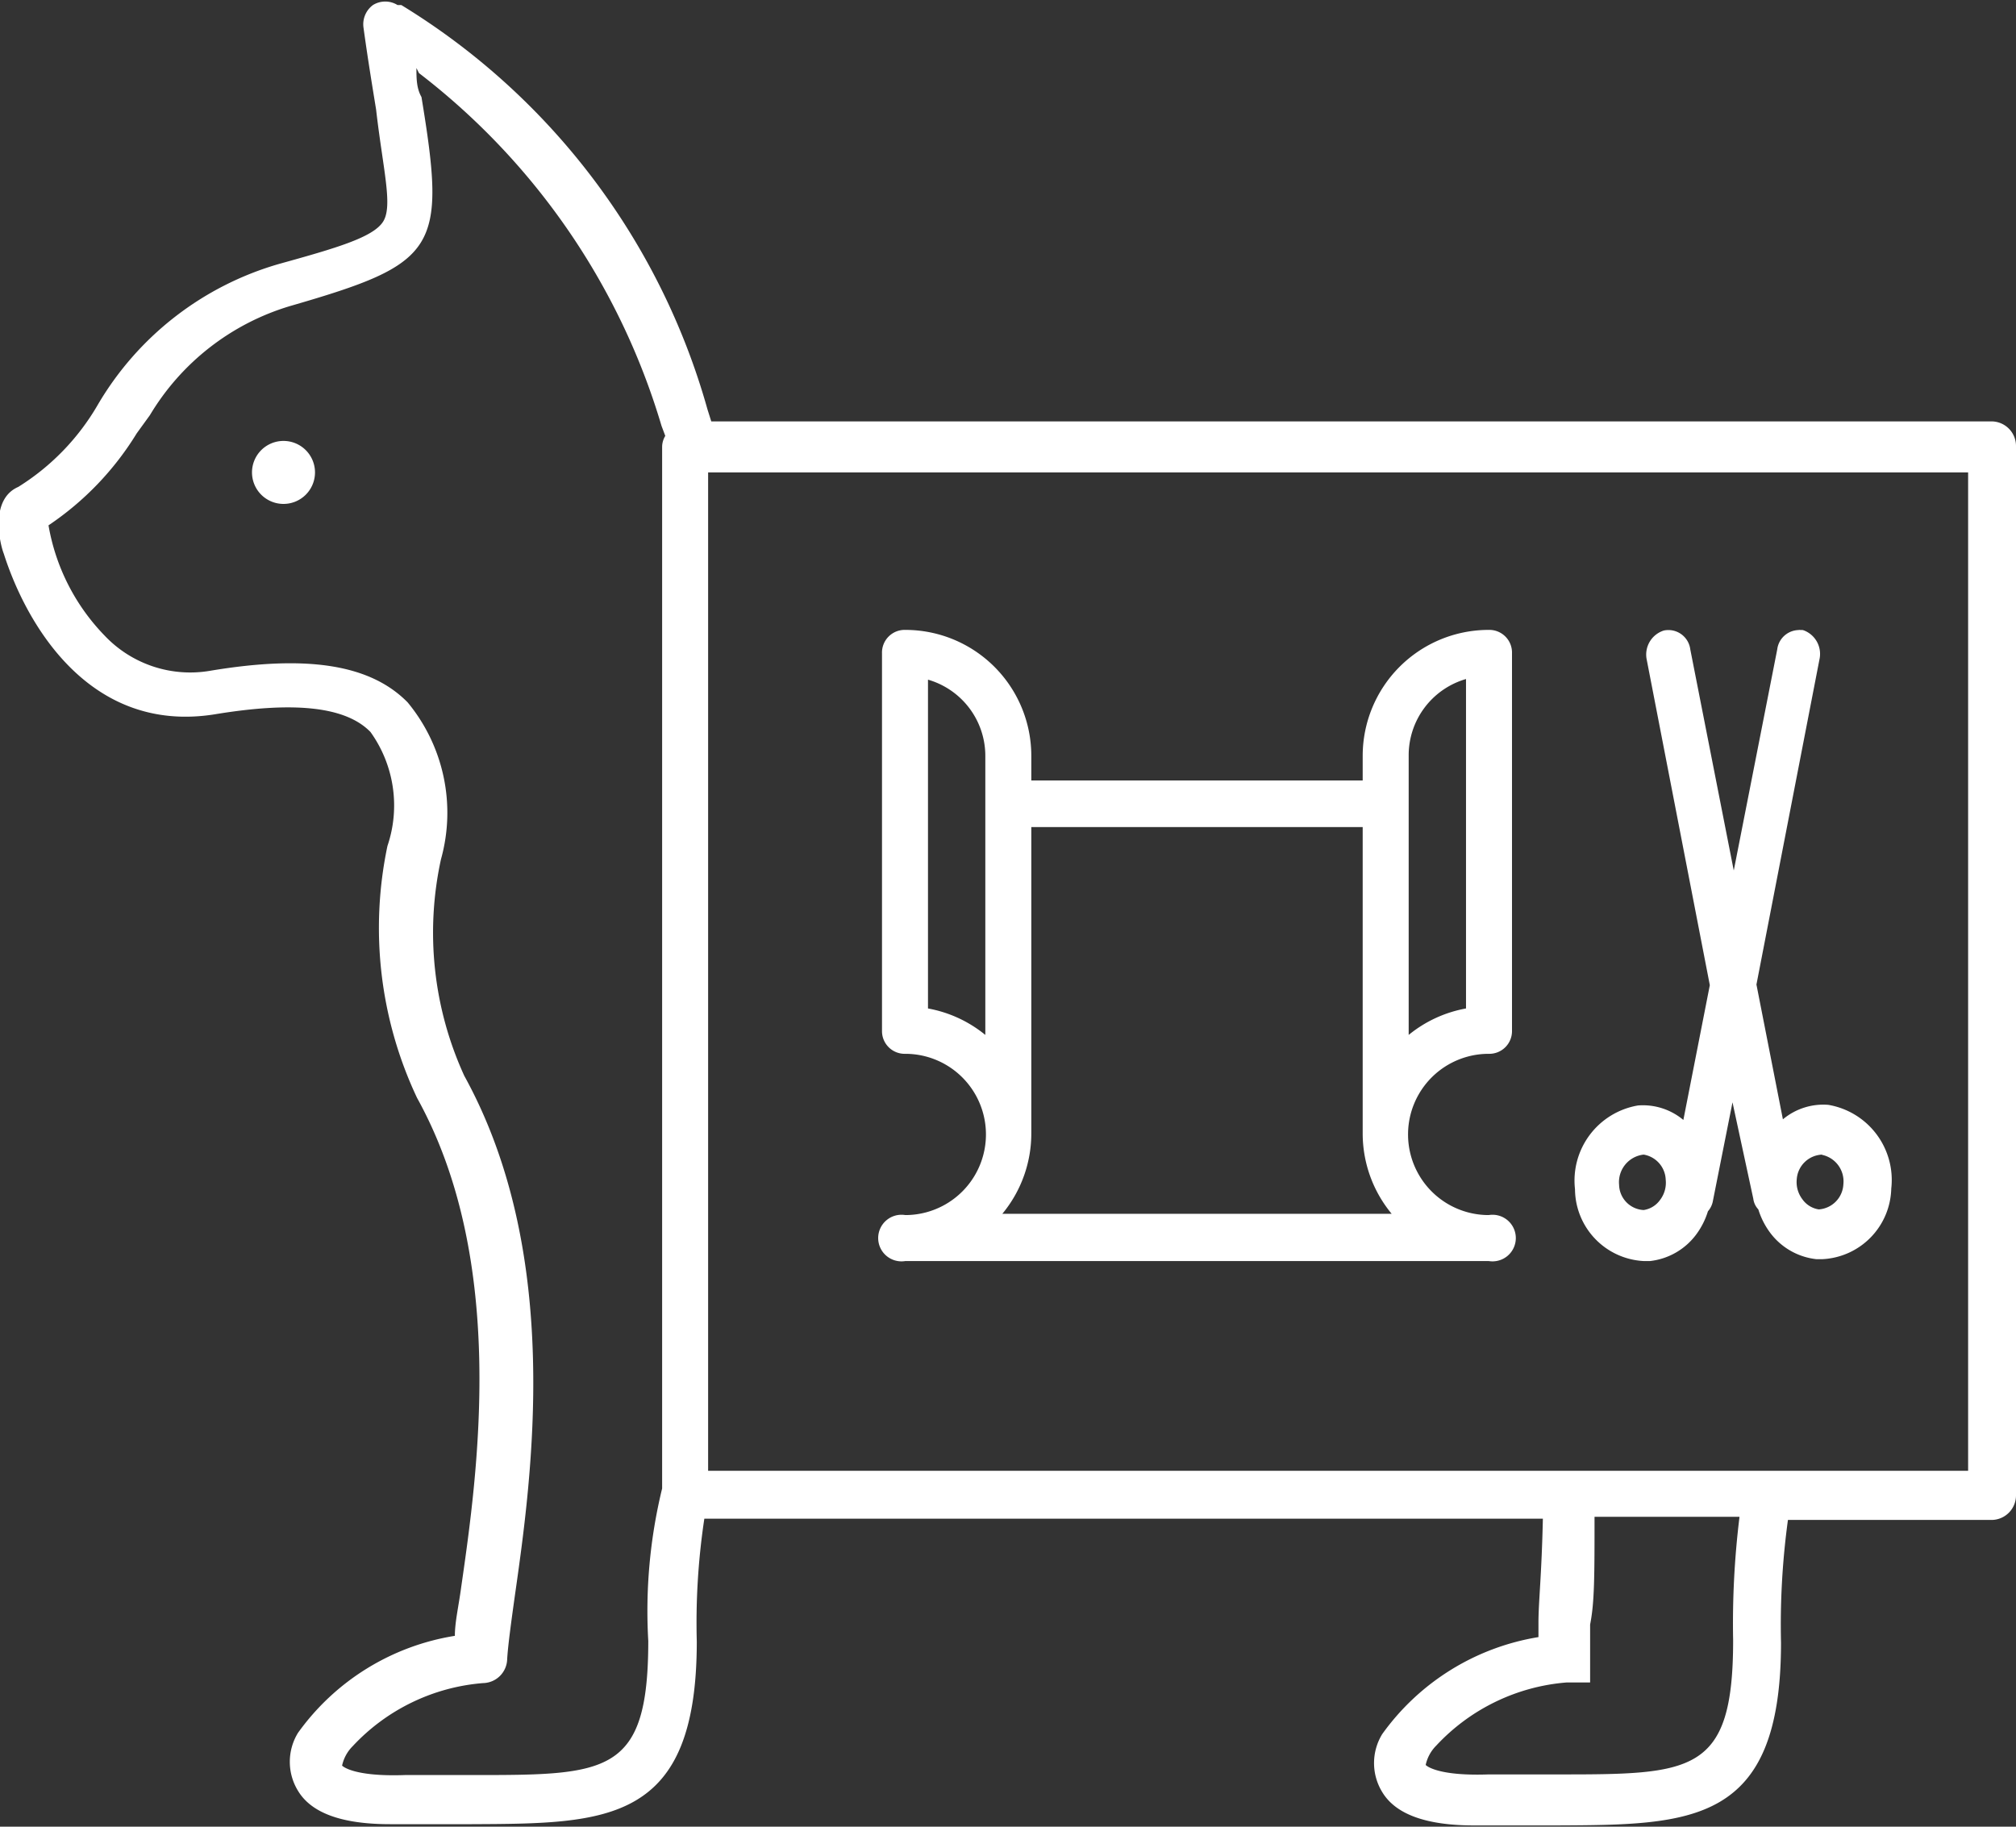 <svg id="Chirurgie" xmlns="http://www.w3.org/2000/svg" viewBox="0 0 32 29"><rect x="0" y="0" width="32" height="29" fill="#333333" stroke="none"/><defs><style>.cls-1{fill:#fff;fill-rule:evenodd;}</style></defs><g id="Page-1"><g id="Home_v2" data-name="Home v2"><g id="Group-28"><g id="Group-44"><g id="Group-43-Copy"><g id="ico_-Charte-_-Chirurgie" data-name="ico/-Charte-/-Chirurgie"><path id="Combined-Shape" class="cls-1" d="M5.92,1.58a.37.37,0,0,1,.39,0h0l.06,0A11,11,0,0,1,11.23,8l.06.19H31.62a.39.39,0,0,1,.38.39h0V25.24a.39.39,0,0,1-.38.39H28.38a12.28,12.28,0,0,0-.11,1.95c0,2.89-1.42,2.89-3.57,2.9-.34,0-.72,0-1.13,0H23.4c-.77,0-1.25-.18-1.46-.53a.88.88,0,0,1,0-.92,3.8,3.8,0,0,1,2.48-1.54c0-.07,0-.15,0-.23,0-.33.05-.74.07-1.65H11.18a11.07,11.07,0,0,0-.12,1.95c0,2.89-1.42,2.89-3.57,2.9-.34,0-.72,0-1.13,0H6.19c-.77,0-1.25-.18-1.46-.53a.88.88,0,0,1,0-.92,3.8,3.8,0,0,1,2.49-1.54c0-.22.06-.47.1-.77.26-1.8.74-5.17-.7-7.77a6.32,6.32,0,0,1-.47-4,2,2,0,0,0-.27-1.81c-.39-.4-1.2-.49-2.47-.28-2,.32-3-1.45-3.35-2.55C0,10.14-.17,9.43.29,9.23a3.75,3.75,0,0,0,1.26-1.3A4.91,4.91,0,0,1,4.43,5.69c.9-.25,1.49-.42,1.65-.67s0-.82-.11-1.78c-.06-.37-.13-.79-.2-1.3A.38.38,0,0,1,5.92,1.58Zm21.69,24h-2.3c0,.94,0,1.36-.07,1.71,0,.18,0,.34,0,.54h0v.38h-.37a3.17,3.17,0,0,0-2.07,1,.62.62,0,0,0-.17.31s.16.18,1,.15H24.7c2.16,0,2.81,0,2.81-2.13a13.85,13.85,0,0,1,.1-1.95Zm-21-23c0,.16,0,.32.08.46.4,2.43.26,2.64-2.09,3.32A3.89,3.89,0,0,0,2.38,8.09l-.21.29A4.74,4.74,0,0,1,.77,9.84a3.32,3.32,0,0,0,.89,1.75,1.87,1.87,0,0,0,1.67.56c1.55-.26,2.55-.1,3.14.5A2.75,2.75,0,0,1,7,15.14a5.46,5.46,0,0,0,.37,3.44c1.57,2.85,1.07,6.38.8,8.27-.06.43-.11.8-.12,1a.39.39,0,0,1-.38.37,3.17,3.17,0,0,0-2.07,1,.62.62,0,0,0-.17.31s.16.18,1,.15H7.49c2.15,0,2.8,0,2.8-2.13a8.22,8.22,0,0,1,.22-2.42h0V8.59a.34.34,0,0,1,.05-.17l-.06-.16A11,11,0,0,0,6.65,2.66ZM31.24,9h-20V24.85h20ZM23.63,11.5a.36.36,0,0,1,.37.37h0v6a.36.36,0,0,1-.37.36,1.28,1.28,0,0,0,0,2.56.37.37,0,1,1,0,.73H14.37a.37.37,0,1,1,0-.73,1.28,1.28,0,0,0,0-2.56.36.36,0,0,1-.37-.36h0v-6a.36.36,0,0,1,.37-.37,2,2,0,0,1,2,2h0v.39h5.26v-.39A2,2,0,0,1,23.63,11.5Zm4.91,0h.07a.4.4,0,0,1,.27.47h0l-1,5.16.42,2.14a1,1,0,0,1,.72-.23,1.21,1.21,0,0,1,1,1.33,1.15,1.15,0,0,1-1.09,1.12h-.1a1.06,1.06,0,0,1-.74-.43,1.22,1.22,0,0,1-.18-.36.3.3,0,0,1-.08-.17h0L27.5,19l-.31,1.56a.34.34,0,0,1-.08.17,1.22,1.22,0,0,1-.18.36,1.06,1.06,0,0,1-.74.43h-.1A1.15,1.15,0,0,1,25,20.38a1.21,1.21,0,0,1,1-1.33,1,1,0,0,1,.72.23h0l.42-2.14-1-5.16a.4.4,0,0,1,.27-.47.35.35,0,0,1,.42.3h0l.69,3.51.69-3.51a.35.35,0,0,1,.42-.3Zm-6.91,3.13H16.37v4.86a2,2,0,0,1-.46,1.28h6.18a2,2,0,0,1-.46-1.28h0Zm4.46,5.2a.44.44,0,0,0-.39.48.41.41,0,0,0,.39.4h0a.39.39,0,0,0,.26-.16.45.45,0,0,0,.09-.32A.42.42,0,0,0,26.09,19.83Zm2.85,0a.42.42,0,0,0-.42.39.45.45,0,0,0,.09.32.39.39,0,0,0,.26.16h0a.42.42,0,0,0,.39-.4.43.43,0,0,0-.36-.47Zm-5.67-7.55a1.26,1.26,0,0,0-.91,1.22h0v4.43a2,2,0,0,1,.91-.42h0Zm-8.54,0v5.23a2,2,0,0,1,.91.42h0V13.51a1.26,1.26,0,0,0-.91-1.22ZM4.5,8.5A.5.5,0,1,1,4,9,.5.5,0,0,1,4.5,8.5Z" transform="translate(0 -1.5)"/></g></g></g></g></g></g></svg>